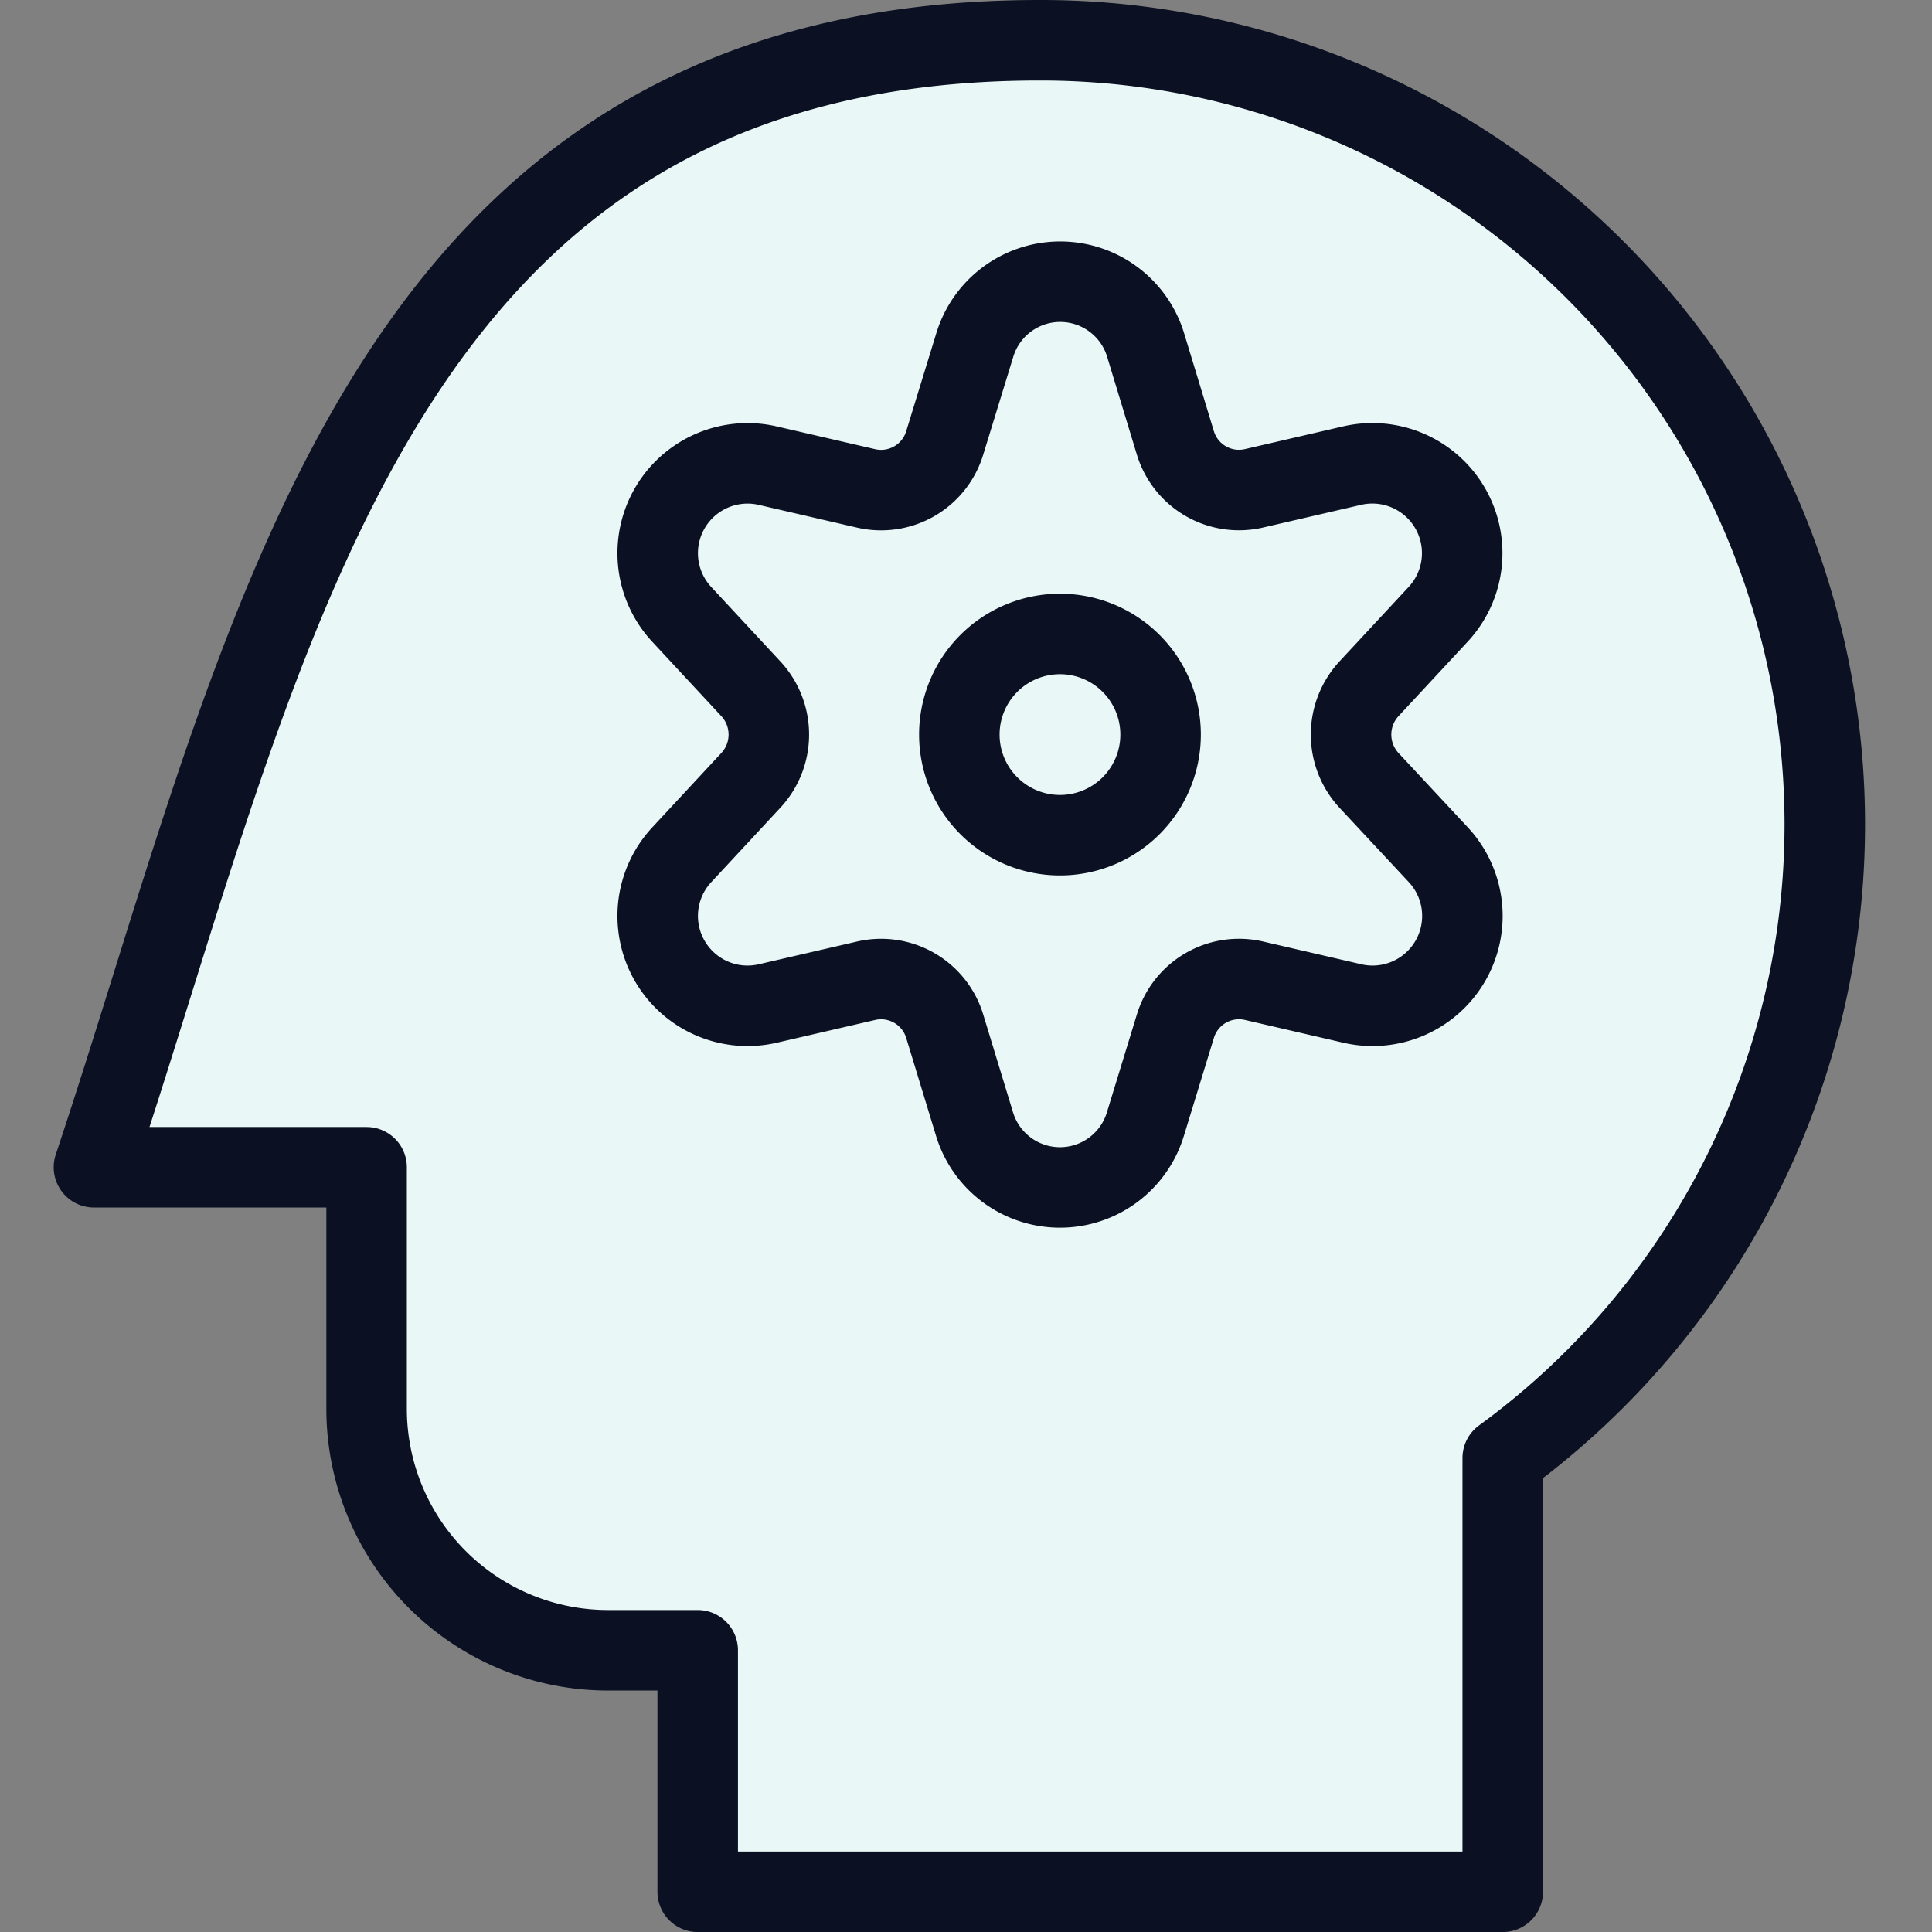 <svg xmlns="http://www.w3.org/2000/svg" viewBox="0 0 400 400"><rect x="0" y="0" width="400" height="400" fill="#808080" stroke="none"/><g transform="matrix(16.667,0,0,16.667,0,0)"><defs><style>.a{fill:#EAF7F7;}.b{fill:none;}.b,.c{stroke:#0B1123;stroke-linecap:round;stroke-linejoin:round;}.c{fill:#EAF7F7;}</style></defs><path class="a" d="M12.917.5a9.741,9.741,0,0,1,5.75,17.611V23.5h-10v-3H7.554a3,3,0,0,1-3-3v-3H1.167C3.361,7.916,4.618.5,12.917.5Z"></path><path class="a" d="M12.917,3.5a9.753,9.753,0,0,1,9.635,8.249,9.877,9.877,0,0,0,.115-1.5A9.75,9.75,0,0,0,12.917.5c-8.3,0-9.556,7.416-11.75,14h.954C3.9,8.852,5.866,3.5,12.917,3.5Z"></path><path class="b" d="M12.917.5a9.741,9.741,0,0,1,5.75,17.611V23.5h-10v-3H7.554a3,3,0,0,1-3-3v-3H1.167C3.361,7.916,4.618.5,12.917.5Z"></path><path class="c" d="M17.005,9.693a.838.838,0,0,1,0-1.136l.859-.925A1.116,1.116,0,0,0,16.8,5.783l-1.227.284A.826.826,0,0,1,14.6,5.5l-.368-1.211a1.109,1.109,0,0,0-2.124,0L11.736,5.5a.826.826,0,0,1-.977.567L9.531,5.783A1.116,1.116,0,0,0,8.469,7.632l.859.925a.836.836,0,0,1,0,1.136l-.859.925a1.116,1.116,0,0,0,1.062,1.849l1.228-.284a.826.826,0,0,1,.977.567l.369,1.211a1.109,1.109,0,0,0,2.124,0L14.6,12.75a.826.826,0,0,1,.978-.567l1.227.284a1.116,1.116,0,0,0,1.062-1.849Zm-3.838.682a1.25,1.25,0,1,1,1.25-1.25A1.25,1.25,0,0,1,13.167,10.375Z"></path></g></svg>